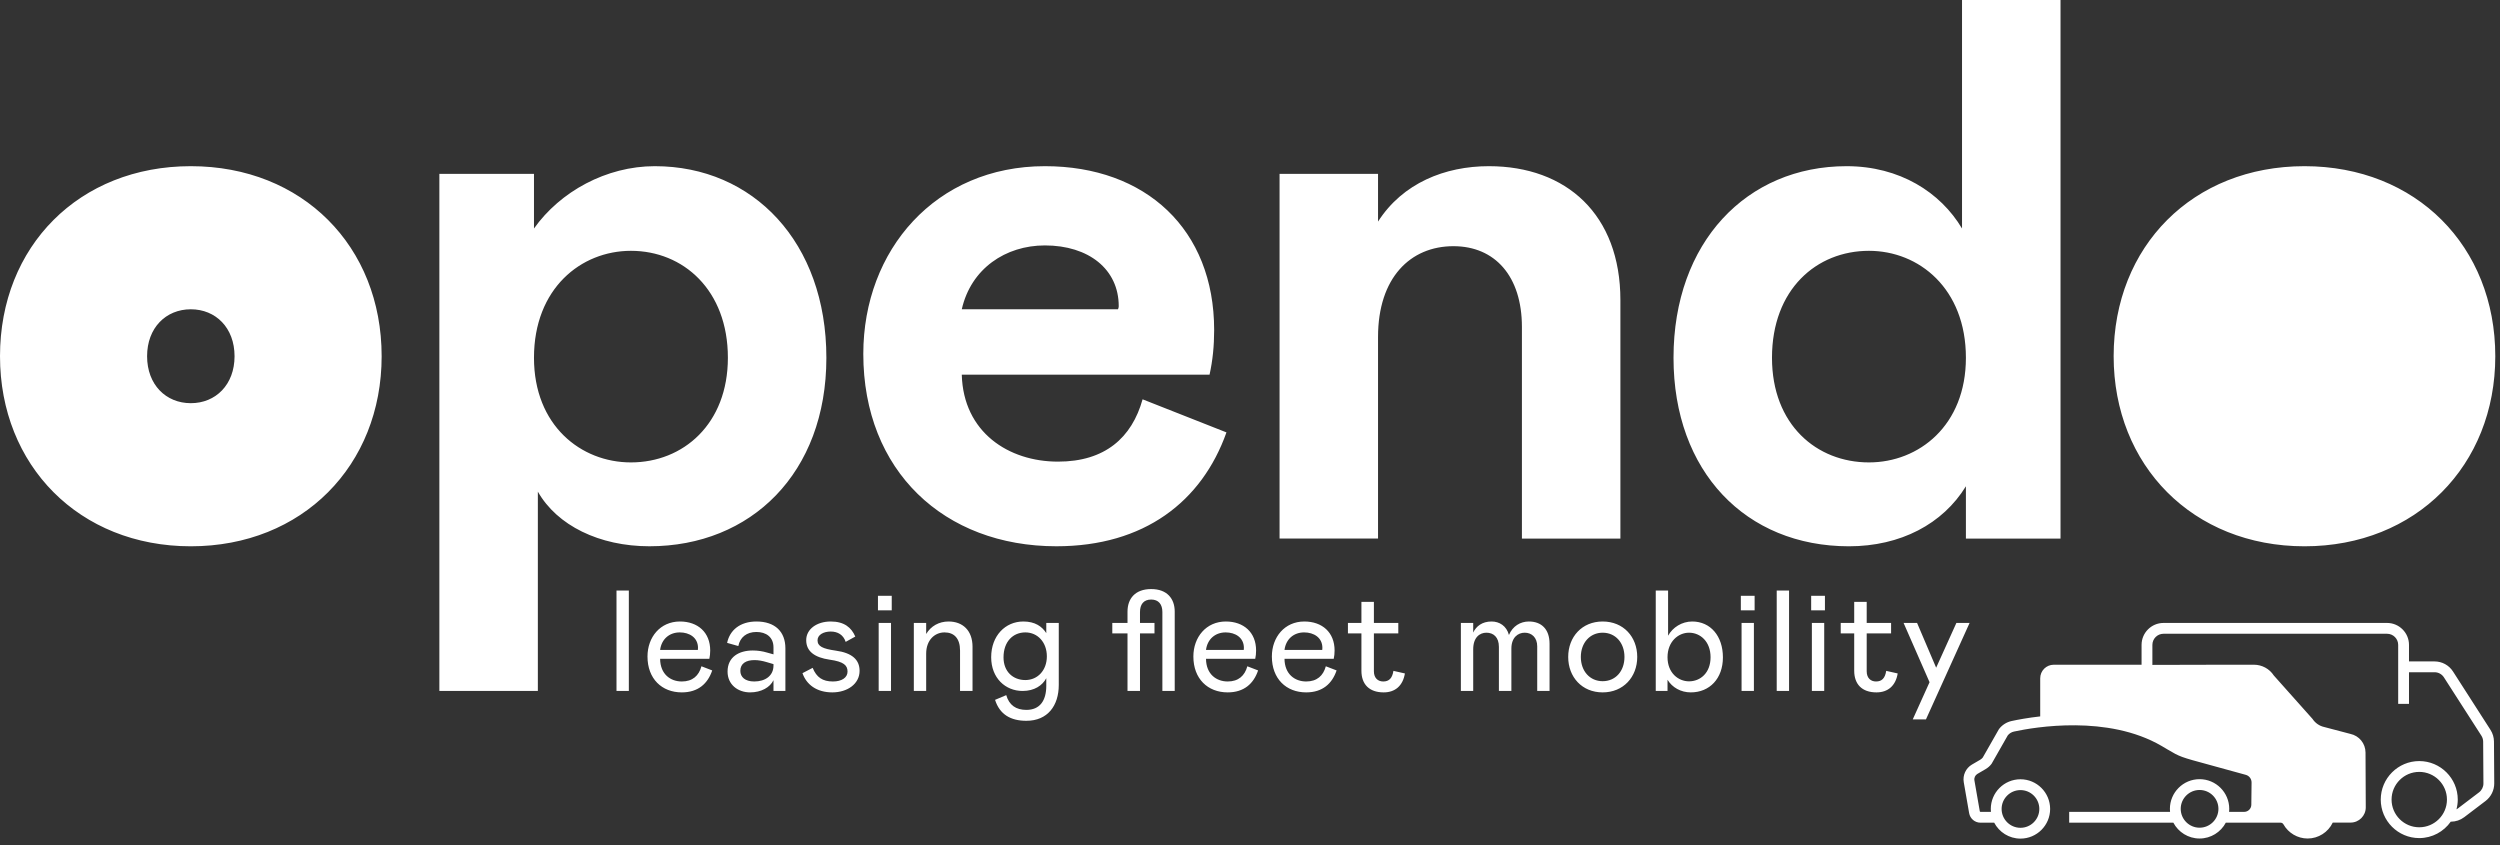<svg width="284" height="96" viewBox="0 0 284 96" fill="none" xmlns="http://www.w3.org/2000/svg">
    <rect x="0" y="0" width="284" height="96" fill="#333333" stroke="none"/>
    <g clip-path="url(#clip0_1353_1847)">
        <path d="M129.798 45.362C128.576 49.733 125.516 52.443 120.186 52.441C114.591 52.441 109.435 49.12 109.258 42.565H137.404C137.754 40.992 137.928 39.331 137.928 37.495C137.928 26.044 130.151 18.878 118.701 18.878C106.288 18.878 98.071 28.406 98.071 40.205C98.071 53.492 107.249 62.056 120.009 62.056C129.975 62.056 136.53 56.986 139.326 49.12L129.798 45.362ZM118.698 27.88C123.68 27.88 127.088 30.59 127.088 34.785C127.088 34.962 127.001 35.135 127.001 35.135H109.258C110.307 30.503 114.242 27.882 118.698 27.88ZM21.677 18.878C9.002 18.878 0 27.969 0 40.468C0 52.881 9.002 62.059 21.677 62.059C34.353 62.059 43.355 52.881 43.355 40.468C43.355 27.969 34.353 18.878 21.677 18.878ZM21.677 45.801C18.85 45.801 16.71 43.7 16.71 40.468C16.71 37.237 18.85 35.135 21.677 35.135C24.505 35.135 26.645 37.237 26.645 40.468C26.645 43.7 24.505 45.801 21.677 45.801ZM261.788 62.059C274.464 62.059 283.465 52.881 283.465 40.468C283.465 27.969 274.461 18.878 261.788 18.878C249.112 18.878 240.11 27.969 240.11 40.468C240.11 52.881 249.114 62.056 261.788 62.059ZM172.89 37.145V61.182H184.077V34.087C184.077 24.385 177.96 18.878 169.132 18.878C164.148 18.878 159.342 20.803 156.545 25.172V19.752H145.358V61.179H156.545V38.28C156.545 31.551 160.217 27.967 165.11 27.967C169.829 27.967 172.89 31.377 172.89 37.145ZM210.04 62.059C215.897 62.059 220.704 59.523 223.327 55.24V61.184H234.075V0H222.886V25.957C220.44 21.849 215.807 18.878 209.776 18.878C198.415 18.878 190.111 27.532 190.111 40.642C190.111 53.578 198.328 62.056 210.04 62.059ZM212.312 28.493C217.993 28.493 223.327 32.776 223.327 40.642C223.327 48.335 217.993 52.53 212.312 52.53C206.369 52.53 201.298 48.245 201.298 40.642C201.298 32.862 206.369 28.493 212.312 28.493ZM93.876 40.642C93.876 27.532 85.572 18.878 74.384 18.878C68.877 18.878 63.634 21.762 60.66 25.957V19.752H49.912V78.49H61.1V55.851C63.283 59.697 68.092 62.056 73.773 62.056C85.308 62.056 93.876 53.752 93.876 40.642ZM60.66 40.642C60.66 32.776 65.993 28.493 71.674 28.493C77.618 28.493 82.688 32.95 82.688 40.642C82.688 48.161 77.618 52.53 71.674 52.53C65.993 52.53 60.66 48.335 60.66 40.642ZM99.736 69.331H101.301V67.684H99.736V69.331ZM94.943 73.912C93.459 73.7 92.872 73.422 92.872 72.738C92.872 72.118 93.541 71.743 94.372 71.743C95.171 71.743 95.807 72.118 96.068 72.917L97.16 72.314C96.72 71.287 95.905 70.602 94.372 70.602C92.791 70.602 91.585 71.466 91.585 72.722C91.585 74.01 92.563 74.694 94.242 74.938C95.872 75.167 96.28 75.591 96.28 76.292C96.28 76.976 95.628 77.416 94.617 77.416C93.443 77.416 92.758 76.944 92.318 75.868L91.161 76.471C91.601 77.743 92.742 78.655 94.552 78.655C96.28 78.655 97.649 77.678 97.649 76.21C97.649 74.971 96.834 74.172 94.943 73.912ZM99.817 78.493H101.219V70.765H99.817V78.493ZM85.928 70.602C84.069 70.602 82.896 71.597 82.602 73.031L83.874 73.39C84.069 72.395 84.819 71.792 85.928 71.792C87.036 71.792 87.868 72.379 87.868 73.537V74.335L87.167 74.14C86.645 73.977 86.058 73.895 85.52 73.895C83.971 73.895 82.651 74.613 82.651 76.292C82.651 77.775 83.825 78.655 85.21 78.655C86.482 78.655 87.477 78.085 87.868 77.27V78.493H89.221V73.651C89.221 71.76 88.047 70.602 85.928 70.602ZM87.868 75.607C87.868 76.764 86.939 77.416 85.683 77.416C84.64 77.416 84.102 76.911 84.102 76.21C84.102 75.379 84.738 74.987 85.716 74.987C86.14 74.987 86.612 75.069 87.15 75.232L87.868 75.444V75.607ZM77.451 77.416C76.179 77.416 75.006 76.602 74.989 74.841H80.581C80.646 74.548 80.679 74.237 80.679 73.895C80.679 71.841 79.277 70.602 77.239 70.602C75.006 70.602 73.555 72.379 73.555 74.58C73.555 77.107 75.185 78.655 77.451 78.655C79.309 78.655 80.402 77.661 80.907 76.161L79.684 75.689C79.391 76.764 78.673 77.416 77.451 77.416ZM77.223 71.841C78.315 71.841 79.293 72.428 79.293 73.602C79.293 73.683 79.277 73.749 79.277 73.83H74.989C75.153 72.591 76.049 71.841 77.223 71.841ZM107.756 70.602C106.664 70.602 105.751 71.124 105.213 72.021V70.765H103.811V78.493H105.213V74.254C105.213 72.722 106.175 71.841 107.3 71.841C108.392 71.841 109.061 72.526 109.061 73.895V78.493H110.479V73.471C110.479 71.629 109.37 70.602 107.756 70.602ZM70.034 78.493H71.436V67.081H70.034V78.493ZM205.748 69.331H207.313V67.684H205.748V69.331ZM197.76 69.331H199.325V67.684H197.76V69.331ZM118.858 71.923C118.369 71.156 117.57 70.602 116.25 70.602C114.212 70.602 112.598 72.216 112.598 74.662C112.598 77.025 114.212 78.493 116.168 78.493C117.505 78.493 118.418 77.873 118.858 77.042V77.906C118.858 79.601 118.125 80.644 116.592 80.644C115.418 80.644 114.636 80.106 114.31 78.966L113.038 79.503C113.56 81.15 114.799 81.883 116.592 81.883C119.021 81.883 120.276 80.155 120.276 77.808V70.765H118.858V71.923ZM116.478 77.254C115.092 77.254 114 76.308 114 74.678C114 72.868 115.092 71.841 116.478 71.841C117.88 71.841 118.923 72.966 118.923 74.564C118.923 76.145 117.88 77.254 116.478 77.254ZM192.234 70.602C191.06 70.602 190.017 71.271 189.495 72.216V67.081H188.093V78.493H189.43V77.221C189.968 78.101 190.946 78.655 192.071 78.655C194.206 78.655 195.723 77.091 195.723 74.678C195.723 72.265 194.32 70.602 192.234 70.602ZM191.875 77.4C190.652 77.4 189.43 76.439 189.43 74.662C189.43 72.884 190.652 71.874 191.875 71.874C193.147 71.874 194.32 72.868 194.32 74.662C194.32 76.455 193.147 77.4 191.875 77.4ZM201.835 78.493H203.237V67.081H201.835V78.493ZM205.829 78.493H207.231V70.765H205.829V78.493ZM222.246 70.765L219.947 75.852L217.779 70.765H216.247L219.197 77.498L217.29 81.72H218.79L223.746 70.765H222.246ZM213.116 77.416C212.529 77.416 212.057 77.042 212.057 76.259V71.955H214.828V70.765H212.057V68.369H210.638V70.765H209.106V71.955H210.638V76.194C210.638 77.727 211.519 78.655 213.165 78.655C214.486 78.655 215.35 77.889 215.578 76.504L214.274 76.21C214.143 77.058 213.768 77.416 213.116 77.416ZM197.842 78.493H199.243V70.765H197.842V78.493ZM182.061 70.602C179.714 70.602 178.148 72.346 178.148 74.629C178.148 76.911 179.714 78.655 182.061 78.655C184.409 78.655 185.99 76.911 185.99 74.629C185.99 72.346 184.425 70.602 182.061 70.602ZM182.061 77.384C180.627 77.384 179.583 76.259 179.583 74.629C179.583 73.015 180.627 71.874 182.061 71.874C183.512 71.874 184.539 73.015 184.539 74.629C184.539 76.259 183.512 77.384 182.061 77.384ZM130.775 66.918C128.949 66.918 128.085 68.01 128.085 69.478V70.765H126.357V71.955H128.085V78.493H129.503V71.955H131.15V70.765H129.503V69.526C129.503 68.662 129.911 68.108 130.775 68.108C131.623 68.108 132.046 68.662 132.046 69.526V78.493H133.448V69.478C133.448 68.01 132.584 66.918 130.775 66.918ZM148.381 77.416C147.109 77.416 145.936 76.602 145.919 74.841H151.511C151.576 74.548 151.609 74.237 151.609 73.895C151.609 71.841 150.207 70.602 148.169 70.602C145.936 70.602 144.484 72.379 144.484 74.58C144.484 77.107 146.115 78.655 148.381 78.655C150.239 78.655 151.331 77.661 151.837 76.161L150.614 75.689C150.321 76.764 149.604 77.416 148.381 77.416ZM148.152 71.841C149.245 71.841 150.223 72.428 150.223 73.602C150.223 73.683 150.207 73.749 150.207 73.83H145.919C146.082 72.591 146.979 71.841 148.152 71.841ZM139.464 77.416C138.192 77.416 137.019 76.602 137.002 74.841H142.594C142.659 74.548 142.692 74.237 142.692 73.895C142.692 71.841 141.29 70.602 139.252 70.602C137.019 70.602 135.567 72.379 135.567 74.58C135.567 77.107 137.198 78.655 139.464 78.655C141.322 78.655 142.414 77.661 142.92 76.161L141.697 75.689C141.404 76.764 140.687 77.416 139.464 77.416ZM139.235 71.841C140.328 71.841 141.306 72.428 141.306 73.602C141.306 73.683 141.29 73.749 141.29 73.83H137.002C137.165 72.591 138.062 71.841 139.235 71.841ZM157.135 77.416C156.548 77.416 156.075 77.042 156.075 76.259V71.955H158.847V70.765H156.075V68.369H154.657V70.765H153.125V71.955H154.657V76.194C154.657 77.727 155.537 78.655 157.184 78.655C158.504 78.655 159.368 77.889 159.597 76.504L158.293 76.21C158.162 77.058 157.787 77.416 157.135 77.416ZM173.682 70.602C172.72 70.602 171.839 71.124 171.416 72.135C171.139 71.091 170.324 70.602 169.443 70.602C168.367 70.602 167.699 71.14 167.356 71.857V70.765H165.955V78.493H167.356V73.765C167.356 72.412 168.09 71.874 168.856 71.874C169.655 71.874 170.275 72.379 170.275 73.488V78.493H171.693V73.683C171.693 72.412 172.443 71.874 173.209 71.874C174.008 71.874 174.628 72.428 174.628 73.422V78.493H176.029V73.129C176.029 71.45 175.084 70.602 173.682 70.602ZM282.919 82.912L278.664 76.284C278.203 75.566 277.418 75.138 276.566 75.138H273.662V73.259C273.662 71.885 272.543 70.766 271.169 70.766H245.776C244.401 70.766 243.282 71.885 243.282 73.259V75.513H233.307C232.457 75.513 231.768 76.202 231.768 77.052V81.383C230.343 81.543 229.205 81.759 228.525 81.906C227.949 82.03 227.436 82.357 227.082 82.825L225.24 86.058C225.159 86.159 225.061 86.243 224.948 86.309L224.014 86.854C223.319 87.26 222.945 88.067 223.083 88.861L223.694 92.372C223.804 93.001 224.346 93.457 224.984 93.457H226.54C227.105 94.531 228.23 95.266 229.525 95.266C231.384 95.266 232.895 93.754 232.895 91.896C232.895 90.037 231.384 88.525 229.525 88.525C227.666 88.525 226.154 90.037 226.154 91.896C226.154 92.008 226.16 92.119 226.171 92.228H224.984C224.945 92.228 224.912 92.201 224.905 92.162L224.293 88.65C224.242 88.359 224.38 88.064 224.634 87.915L225.567 87.37C225.832 87.215 226.059 87.013 226.243 86.769L228.085 83.537C228.26 83.319 228.507 83.166 228.785 83.106C231.173 82.59 239.442 81.181 245.549 84.735C245.812 84.889 246.033 85.02 246.226 85.135C247.646 85.978 247.708 85.995 250.955 86.876C251.975 87.153 253.317 87.518 255.126 88.023C255.519 88.132 255.786 88.492 255.778 88.904L255.75 91.434C255.741 91.872 255.377 92.228 254.939 92.228H253.225C253.236 92.115 253.242 92.001 253.242 91.884C253.242 90.025 251.73 88.514 249.871 88.514C248.013 88.514 246.501 90.025 246.501 91.884C246.501 92.001 246.507 92.115 246.518 92.228H235.059V93.457H246.892C247.458 94.525 248.58 95.255 249.871 95.255C251.162 95.255 252.285 94.525 252.851 93.457H253.417C253.417 93.457 253.415 93.458 253.415 93.458L259.083 93.456C259.216 93.456 259.335 93.533 259.401 93.649C259.954 94.627 261.002 95.255 262.147 95.255C263.37 95.255 264.48 94.541 264.998 93.45L267.024 93.447C267.981 93.446 268.755 92.668 268.751 91.711L268.723 85.484C268.719 84.459 267.997 83.576 266.993 83.368L264.064 82.597C263.503 82.481 263.012 82.145 262.699 81.665L258.305 76.736C257.809 75.973 256.962 75.513 256.052 75.513H252.419L244.511 75.533V73.259C244.511 72.562 245.078 71.995 245.776 71.995H271.169C271.866 71.995 272.433 72.562 272.433 73.259V79.963H273.662V76.366H276.566C276.999 76.366 277.396 76.584 277.63 76.948L281.886 83.576C282.015 83.777 282.085 84.011 282.087 84.251L282.117 88.996C282.12 89.392 281.933 89.772 281.618 90.012L279.189 91.857C279.146 91.889 279.1 91.916 279.054 91.942C279.147 91.587 279.202 91.217 279.202 90.833C279.202 88.421 277.239 86.458 274.827 86.458C272.415 86.458 270.453 88.421 270.453 90.833C270.453 93.245 272.415 95.207 274.827 95.207C276.305 95.207 277.612 94.468 278.405 93.343H278.423C278.965 93.343 279.501 93.162 279.932 92.835L282.361 90.99C282.983 90.517 283.351 89.769 283.346 88.988L283.315 84.243C283.312 83.769 283.175 83.309 282.919 82.912ZM229.525 89.754C230.706 89.754 231.667 90.715 231.667 91.896C231.667 93.077 230.706 94.038 229.525 94.038C228.344 94.038 227.383 93.077 227.383 91.896C227.383 90.715 228.344 89.754 229.525 89.754ZM249.871 94.027C248.691 94.027 247.729 93.066 247.729 91.884C247.729 90.703 248.691 89.742 249.871 89.742C251.053 89.742 252.014 90.703 252.014 91.884C252.014 93.066 251.053 94.027 249.871 94.027ZM274.827 93.979C273.093 93.979 271.682 92.568 271.682 90.833C271.682 89.098 273.093 87.687 274.827 87.687C276.562 87.687 277.974 89.098 277.974 90.833C277.974 92.568 276.562 93.979 274.827 93.979Z"
              fill="white"/>
    </g>
    <defs>
        <clipPath id="clip0_1353_1847">
            <rect width="283.465" height="95.266" fill="white"/>
        </clipPath>
    </defs>
</svg>

